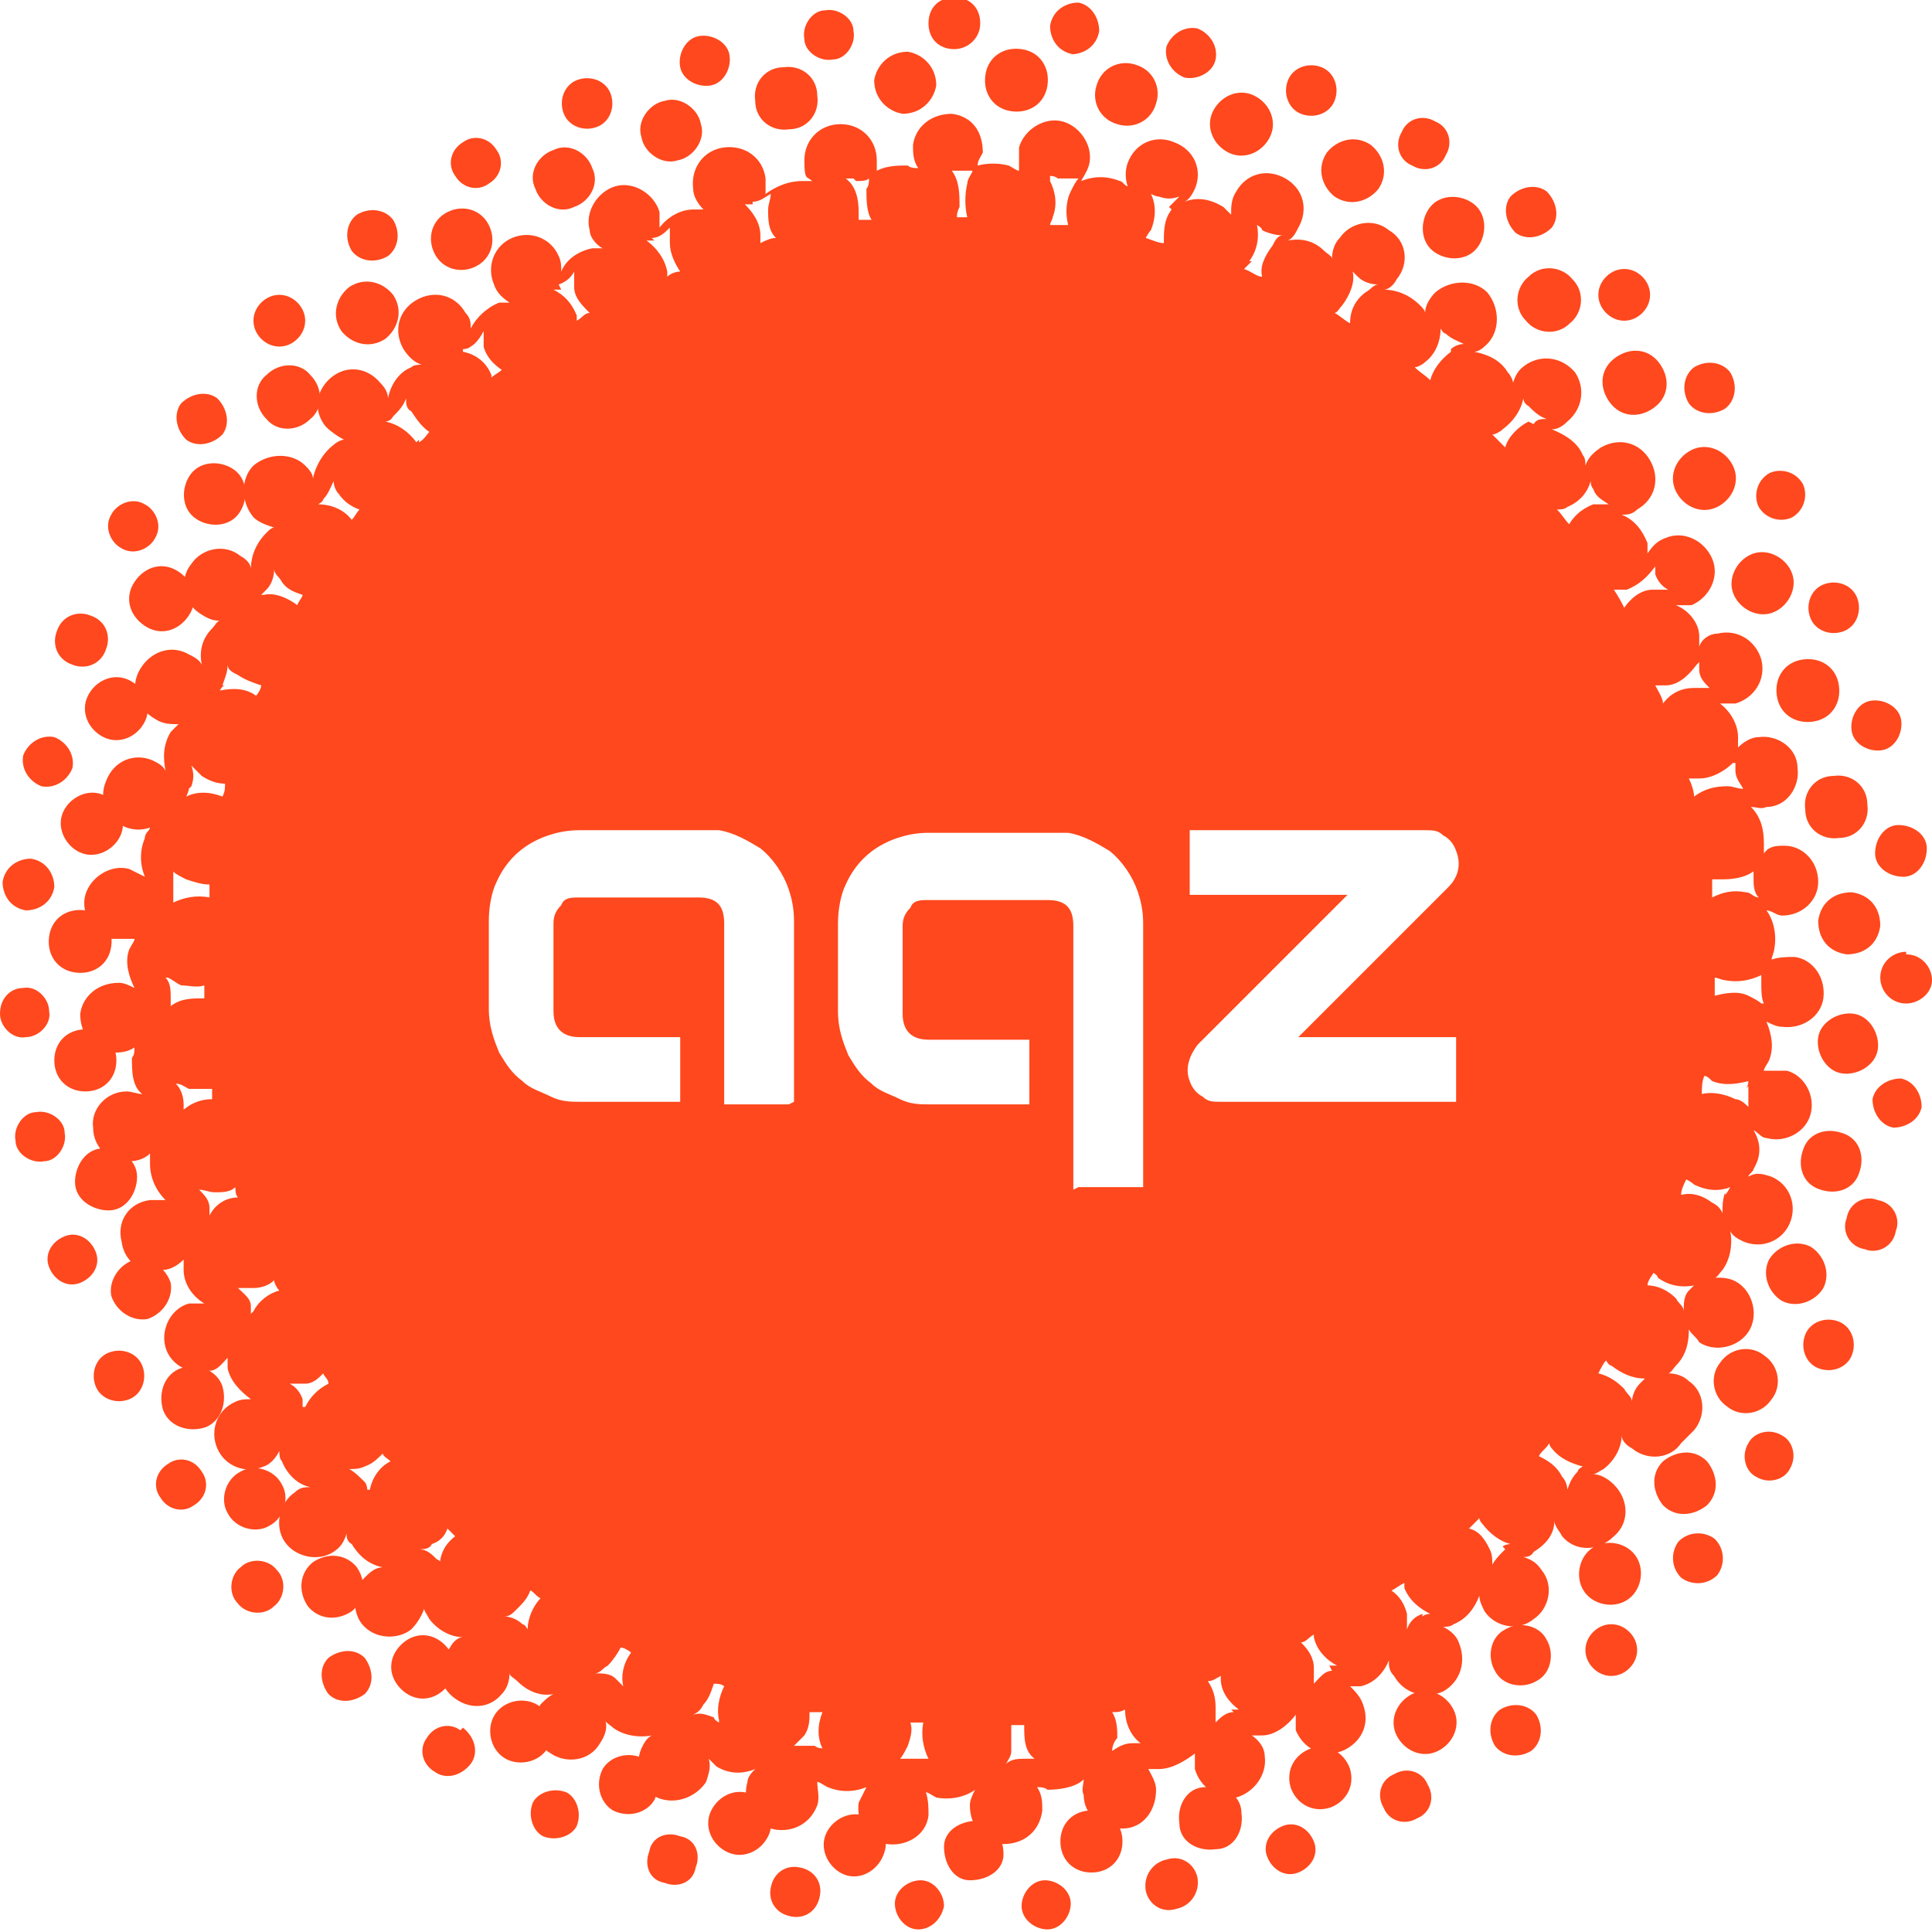 <?xml version="1.0" encoding="UTF-8"?>
<svg id="Laag_1" xmlns="http://www.w3.org/2000/svg" version="1.1" viewBox="0 0 74.7 74.7">
  <!-- Generator: Adobe Illustrator 29.5.1, SVG Export Plug-In . SVG Version: 2.1.0 Build 141)  -->
  <defs>
    <style>
      .st0 {
        fill: #ff481d;
      }
    </style>
  </defs>
  <path class="st0" d="M23.1,4.9c.5-.2.7-.8.5-1.3-.2-.5-.8-.7-1.3-.5-.5.2-.7.8-.5,1.3.2.5.8.7,1.3.5Z"/>
  <path class="st0" d="M22.2,8c.6-.2,1-.9.7-1.5-.2-.6-.9-1-1.5-.7-.6.2-1,.9-.7,1.5.2.6.9,1,1.5.7Z"/>
  <path class="st0" d="M18.9,7.1c.5-.3.6-.9.3-1.3-.3-.5-.9-.6-1.3-.3-.5.3-.6.9-.3,1.3.3.5.9.6,1.3.3Z"/>
  <path class="st0" d="M41.4,2.1c.5,0,1-.3,1.1-.9,0-.5-.3-1-.8-1.1-.5,0-1,.3-1.1.9,0,.5.3,1,.9,1.1Z"/>
  <path class="st0" d="M26.2,6.2c.6-.1,1.1-.8.9-1.4-.1-.6-.8-1.1-1.4-.9-.6.1-1.1.8-.9,1.4.1.6.8,1.1,1.4.9Z"/>
  <path class="st0" d="M15,9.9c.4-.3.5-.9.2-1.4-.3-.4-.9-.5-1.4-.2-.4.3-.5.9-.2,1.4.3.4.9.5,1.4.2Z"/>
  <path class="st0" d="M39.1,4.3c.7.1,1.3-.3,1.4-1,.1-.7-.3-1.3-1-1.4-.7-.1-1.3.3-1.4,1-.1.7.3,1.3,1,1.4Z"/>
  <path class="st0" d="M34.9,4.4c.7,0,1.2-.5,1.3-1.1,0-.7-.5-1.2-1.1-1.3-.7,0-1.2.5-1.3,1.1,0,.7.5,1.2,1.1,1.3Z"/>
  <path class="st0" d="M27.5,3.3c.5-.1.8-.7.7-1.2-.1-.5-.7-.8-1.2-.7-.5.1-.8.7-.7,1.2.1.5.7.8,1.2.7Z"/>
  <path class="st0" d="M36.9,1.9c.5,0,1-.4,1-1s-.4-1-1-1-1,.4-1,1,.4,1,1,1Z"/>
  <path class="st0" d="M4.7,21.2c.5.3,1.1,0,1.3-.4.3-.5,0-1.1-.4-1.3-.5-.3-1.1,0-1.3.4-.3.5,0,1.1.4,1.3Z"/>
  <path class="st0" d="M32.2,2.3c.5,0,.9-.6.8-1.1,0-.5-.6-.9-1.1-.8-.5,0-.9.6-.8,1.1,0,.5.6.9,1.1.8Z"/>
  <path class="st0" d="M18.4,10.3c.6-.3.8-1,.5-1.6-.3-.6-1-.8-1.6-.5-.6.3-.8,1-.5,1.6.3.6,1,.8,1.6.5Z"/>
  <path class="st0" d="M4.3,36.6c.1-.7-.3-1.3-1-1.4-.7-.1-1.3.3-1.4,1-.1.7.3,1.3,1,1.4.7.1,1.3-.3,1.4-1Z"/>
  <path class="st0" d="M14.9,13.1c.5-.4.7-1.1.3-1.7-.4-.5-1.1-.7-1.7-.3-.5.4-.7,1.1-.3,1.7.4.5,1.1.7,1.7.3Z"/>
  <path class="st0" d="M2.9,45.7c0,.7.7,1.1,1.3,1.1.7,0,1.1-.7,1.1-1.3,0-.7-.7-1.1-1.3-1.1-.7,0-1.1.7-1.1,1.3Z"/>
  <path class="st0" d="M5.6,27.9c.3-.6,0-1.3-.6-1.6-.6-.3-1.3,0-1.6.6-.3.6,0,1.3.6,1.6.6.3,1.3,0,1.6-.6Z"/>
  <path class="st0" d="M4.7,32.2c.2-.6-.2-1.3-.8-1.5-.6-.2-1.3.2-1.5.8-.2.6.2,1.3.8,1.5.6.2,1.3-.2,1.5-.8Z"/>
  <path class="st0" d="M3.3,39.8c-.7,0-1.2.5-1.2,1.2,0,.7.5,1.2,1.2,1.2.7,0,1.2-.5,1.2-1.2,0-.7-.5-1.2-1.2-1.2Z"/>
  <path class="st0" d="M5.2,22.5c-.4.6-.2,1.3.4,1.7.6.4,1.3.2,1.7-.4.4-.6.2-1.3-.4-1.7-.6-.4-1.3-.2-1.7.4Z"/>
  <path class="st0" d="M11.5,13.1c.4-.4.4-1,0-1.4-.4-.4-1-.4-1.4,0-.4.4-.4,1,0,1.4.4.4,1,.4,1.4,0Z"/>
  <path class="st0" d="M10.3,14.5c-.5.4-.5,1.2,0,1.7.4.5,1.2.5,1.7,0,.5-.4.5-1.2,0-1.7-.4-.5-1.2-.5-1.7,0Z"/>
  <path class="st0" d="M7.4,18.3c-.4.5-.4,1.3.1,1.7.5.4,1.3.4,1.7-.1.4-.5.4-1.3-.1-1.7-.5-.4-1.3-.4-1.7.1Z"/>
  <path class="st0" d="M7.2,17c.4.3,1,.2,1.4-.2.3-.4.2-1-.2-1.4-.4-.3-1-.2-1.4.2-.3.4-.2,1,.2,1.4Z"/>
  <path class="st0" d="M30.5,5c.7,0,1.2-.6,1.1-1.3,0-.7-.6-1.2-1.3-1.1-.7,0-1.2.6-1.1,1.3,0,.7.6,1.2,1.3,1.1Z"/>
  <path class="st0" d="M71.3,24.4c.5-.2.7-.8.5-1.3-.2-.5-.8-.7-1.3-.5-.5.2-.7.8-.5,1.3.2.5.8.7,1.3.5Z"/>
  <path class="st0" d="M71.6,28.3c.1.5.7.8,1.2.7.5-.1.8-.7.7-1.2-.1-.5-.7-.8-1.2-.7-.5.1-.8.7-.7,1.2Z"/>
  <path class="st0" d="M68.7,26.9c.1.7.7,1.1,1.4,1,.7-.1,1.1-.7,1-1.4-.1-.7-.7-1.1-1.4-1-.7.1-1.1.7-1,1.4Z"/>
  <path class="st0" d="M69.3,20c.5-.3.6-.9.4-1.3-.3-.5-.9-.6-1.3-.4-.5.3-.6.9-.4,1.3.3.5.9.6,1.3.4Z"/>
  <path class="st0" d="M72.2,31.1c0-.7-.6-1.2-1.3-1.1-.7,0-1.2.6-1.1,1.3,0,.7.6,1.2,1.3,1.1.7,0,1.2-.6,1.1-1.3Z"/>
  <path class="st0" d="M67,22.9c.2.6.9,1,1.5.8.6-.2,1-.9.8-1.5-.2-.6-.9-1-1.5-.8-.6.2-1,.9-.8,1.5Z"/>
  <path class="st0" d="M71.6,34.5c-.7,0-1.2.4-1.3,1.1,0,.7.4,1.2,1.1,1.3.7,0,1.2-.4,1.3-1.1,0-.7-.4-1.2-1.1-1.3Z"/>
  <path class="st0" d="M72.5,33c0,.5.5.9,1.1.9.5,0,.9-.5.9-1.1,0-.5-.5-.9-1.1-.9-.5,0-.9.5-.9,1.1Z"/>
  <path class="st0" d="M71.9,45.3c.2-.6,0-1.3-.7-1.5-.6-.2-1.3,0-1.5.7-.2.6,0,1.3.7,1.5.6.2,1.3,0,1.5-.7Z"/>
  <path class="st0" d="M43.2,4.8c.6.2,1.3-.1,1.5-.8.2-.6-.1-1.3-.8-1.5-.6-.2-1.3.1-1.5.8-.2.6.1,1.3.8,1.5Z"/>
  <path class="st0" d="M72.6,40.6c.1-.6-.3-1.3-.9-1.4-.6-.1-1.3.3-1.4.9-.1.6.3,1.3.9,1.4.6.1,1.3-.3,1.4-.9Z"/>
  <path class="st0" d="M66.7,15.8c.4-.3.5-.9.2-1.4-.3-.4-.9-.5-1.4-.2-.4.3-.5.9-.2,1.4.3.4.9.5,1.4.2Z"/>
  <path class="st0" d="M70,48.2c-.6-.3-1.3,0-1.6.5-.3.6,0,1.3.5,1.6.6.3,1.3,0,1.6-.5.3-.6,0-1.3-.5-1.6Z"/>
  <path class="st0" d="M50.3,4.4c.5.2,1.1,0,1.3-.5.2-.5,0-1.1-.5-1.3-.5-.2-1.1,0-1.3.5-.2.5,0,1.1.5,1.3Z"/>
  <path class="st0" d="M51.3,5.9c-.4.6-.2,1.3.3,1.7.6.4,1.3.2,1.7-.3.4-.6.2-1.3-.3-1.7-.6-.4-1.3-.2-1.7.3Z"/>
  <path class="st0" d="M54.6,6.4c.5.3,1.1.1,1.3-.4.3-.5.1-1.1-.4-1.3-.5-.3-1.1-.1-1.3.4-.3.5-.1,1.1.4,1.3Z"/>
  <path class="st0" d="M45.8,3c.5.1,1.1-.2,1.2-.7.1-.5-.2-1-.7-1.2-.5-.1-1,.2-1.2.7-.1.5.2,1,.7,1.2Z"/>
  <path class="st0" d="M66.4,19.6c.6-.3.9-1,.6-1.6-.3-.6-1-.9-1.6-.6-.6.3-.9,1-.6,1.6.3.6,1,.9,1.6.6Z"/>
  <path class="st0" d="M47.5,5.9c.6.3,1.3,0,1.6-.6.3-.6,0-1.3-.6-1.6-.6-.3-1.3,0-1.6.6-.3.6,0,1.3.6,1.6Z"/>
  <path class="st0" d="M62.5,13.8c-.6.4-.7,1.1-.3,1.7.4.6,1.1.7,1.7.3.6-.4.7-1.1.3-1.7-.4-.6-1.1-.7-1.7-.3Z"/>
  <path class="st0" d="M63.5,12.1c.4-.4.4-1,0-1.4-.4-.4-1-.4-1.4,0-.4.4-.4,1,0,1.4.4.4,1,.4,1.4,0Z"/>
  <path class="st0" d="M58.6,9c.4.3,1,.2,1.4-.2.3-.4.2-1-.2-1.4-.4-.3-1-.2-1.4.2-.3.4-.2,1,.2,1.4Z"/>
  <path class="st0" d="M55.4,9.7c.5.4,1.3.4,1.7-.1.4-.5.4-1.3-.1-1.7-.5-.4-1.3-.4-1.7.1-.4.5-.4,1.3.1,1.7Z"/>
  <path class="st0" d="M59.1,10.7c-.5.4-.6,1.2-.1,1.7.4.5,1.2.6,1.7.1.5-.4.6-1.2.1-1.7-.4-.5-1.2-.6-1.7-.1Z"/>
  <path class="st0" d="M6.6,49.6c-.2-.6-.8-1-1.4-.9-.6.2-1,.8-.9,1.4.2.6.8,1,1.4.9.6-.2,1-.8.9-1.4Z"/>
  <path class="st0" d="M54.6,65.5c-.6.3-.9,1-.6,1.6.3.6,1,.9,1.6.6.6-.3.9-1,.6-1.6-.3-.6-1-.9-1.6-.6Z"/>
  <path class="st0" d="M50.7,67.6c-.6.2-1,.8-.8,1.5.2.6.8,1,1.5.8.6-.2,1-.8.8-1.5-.2-.6-.8-1-1.5-.8Z"/>
  <path class="st0" d="M53.9,68.6c-.5.2-.7.8-.4,1.3.2.5.8.7,1.3.4.5-.2.7-.8.4-1.3-.2-.5-.8-.7-1.3-.4Z"/>
  <path class="st0" d="M58.2,63c-.6.3-.7,1.1-.4,1.6.3.6,1.1.7,1.6.4.6-.3.7-1.1.4-1.6-.3-.6-1.1-.7-1.6-.4Z"/>
  <path class="st0" d="M61.6,63.1c-.4.4-.4,1,0,1.4.4.4,1,.4,1.4,0,.4-.4.4-1,0-1.4-.4-.4-1-.4-1.4,0Z"/>
  <path class="st0" d="M58,66.1c-.4.3-.5.9-.2,1.4.3.4.9.5,1.4.2.4-.3.5-.9.2-1.4-.3-.4-.9-.5-1.4-.2Z"/>
  <path class="st0" d="M42.2,70c-.7,0-1.2.5-1.2,1.2,0,.7.5,1.2,1.2,1.2.7,0,1.2-.5,1.2-1.2,0-.7-.5-1.2-1.2-1.2Z"/>
  <path class="st0" d="M40.4,72.7c-.5,0-.9.5-.9,1,0,.5.5.9,1,.9.5,0,.9-.5.9-1,0-.5-.5-.9-1-.9Z"/>
  <path class="st0" d="M2.8,25.7c.5.2,1.1,0,1.3-.6.2-.5,0-1.1-.6-1.3-.5-.2-1.1,0-1.3.6-.2.5,0,1.1.6,1.3Z"/>
  <path class="st0" d="M45.1,71.9c-.5.1-.9.6-.8,1.2.1.5.6.9,1.2.7.5-.1.9-.6.8-1.2-.1-.5-.6-.9-1.2-.7Z"/>
  <path class="st0" d="M49.6,70.6c-.5.2-.8.7-.6,1.2.2.5.7.8,1.2.6.5-.2.8-.7.6-1.2-.2-.5-.7-.8-1.2-.6Z"/>
  <path class="st0" d="M73.5,41.7c-.5,0-1,.3-1.1.8,0,.5.3,1,.8,1.1.5,0,1-.3,1.1-.8,0-.5-.3-1-.8-1.1Z"/>
  <path class="st0" d="M68.5,54.1c.4-.5.3-1.3-.3-1.7-.5-.4-1.3-.3-1.7.3-.4.5-.3,1.3.3,1.7.5.4,1.3.3,1.7-.3Z"/>
  <path class="st0" d="M64.9,59.6c-.3.4-.3,1,.1,1.4.4.3,1,.3,1.4-.1.3-.4.3-1-.1-1.4-.4-.3-1-.3-1.4.1Z"/>
  <path class="st0" d="M61.5,59.9c-.5.4-.6,1.2-.2,1.7.4.5,1.2.6,1.7.2.5-.4.6-1.2.2-1.7-.4-.5-1.2-.6-1.7-.2Z"/>
  <path class="st0" d="M65.5,55.3c.5-.6.4-1.5-.2-1.9-.2-.2-.5-.3-.8-.3.1,0,.2-.2.3-.3.4-.4.5-.9.5-1.4.1.2.3.3.4.5.6.4,1.5.2,1.9-.4.4-.6.2-1.5-.4-1.9-.3-.2-.6-.2-.9-.2.1,0,.2-.2.3-.3.3-.4.4-1,.3-1.5.1.2.3.3.5.4.7.3,1.5,0,1.8-.7.3-.7,0-1.5-.7-1.8-.3-.1-.6-.2-.9,0,0-.1.2-.2.2-.3.3-.5.3-1,0-1.5.2.1.3.3.5.3.7.2,1.5-.2,1.7-.9.2-.7-.2-1.5-.9-1.7-.3,0-.6,0-.9,0,0-.1.1-.2.2-.4.2-.5.1-1-.1-1.5.2.1.4.2.6.2.8.1,1.5-.4,1.6-1.1.1-.8-.4-1.5-1.1-1.6-.3,0-.6,0-.9.1,0-.1.1-.3.1-.4.1-.5,0-1.1-.3-1.5.2,0,.4.2.6.2.8,0,1.4-.6,1.4-1.3,0-.8-.6-1.4-1.3-1.4-.3,0-.6,0-.8.3,0-.1,0-.3,0-.4,0-.5-.1-1-.5-1.4.2,0,.4.1.6,0,.8,0,1.3-.8,1.2-1.5,0-.8-.8-1.3-1.5-1.2-.3,0-.6.2-.8.4,0-.1,0-.3,0-.4,0-.5-.3-1-.7-1.3.2,0,.4,0,.6,0,.7-.2,1.2-.9,1-1.7-.2-.7-.9-1.2-1.7-1-.3,0-.6.2-.7.5,0-.1,0-.3,0-.4,0-.5-.4-1-.9-1.2.2,0,.4,0,.6,0,.7-.3,1.1-1.1.8-1.8-.3-.7-1.1-1.1-1.8-.8-.3.1-.5.3-.7.6,0-.1,0-.3,0-.4-.2-.5-.5-.9-1-1.1.2,0,.4,0,.6-.2.7-.4.9-1.2.5-1.9-.4-.7-1.2-.9-1.9-.5-.3.2-.5.4-.6.7,0-.1,0-.3-.1-.4-.2-.5-.7-.8-1.2-1,.2,0,.4-.1.6-.3.6-.5.7-1.3.3-1.9-.5-.6-1.3-.7-1.9-.3-.3.2-.4.4-.5.7,0-.1-.1-.3-.2-.4-.3-.5-.8-.7-1.3-.8.2,0,.4-.2.5-.3.5-.5.5-1.4,0-2-.5-.5-1.4-.5-2,0-.2.2-.4.5-.4.8,0-.1-.1-.2-.2-.3-.4-.4-.9-.6-1.4-.6.2,0,.4-.2.5-.4.5-.6.4-1.5-.3-1.9-.6-.5-1.5-.3-1.9.3-.2.2-.3.5-.3.8,0-.1-.2-.2-.3-.3-.4-.4-.9-.5-1.4-.4.2-.1.3-.3.4-.5.4-.7.2-1.5-.5-1.9-.7-.4-1.5-.2-1.9.5-.2.3-.2.6-.2.9,0,0-.2-.2-.3-.3-.5-.3-1-.4-1.5-.2.2-.1.3-.3.4-.5.3-.7,0-1.5-.8-1.8-.7-.3-1.5,0-1.8.8-.1.3-.1.6,0,.9-.1,0-.2-.2-.3-.2-.5-.2-1-.2-1.5,0,.1-.2.2-.3.3-.6.2-.7-.3-1.5-1-1.7-.7-.2-1.5.3-1.7,1,0,.3,0,.6,0,.9-.1,0-.2-.1-.4-.2-.4-.1-.8-.1-1.2,0,0-.2.1-.3.2-.5,0-.8-.4-1.4-1.2-1.5-.8,0-1.4.5-1.5,1.2,0,.3,0,.6.2.9-.1,0-.3,0-.4-.1-.4,0-.8,0-1.2.2,0-.1,0-.3,0-.4,0-.8-.6-1.4-1.4-1.4s-1.4.6-1.4,1.4.1.6.3.8c-.1,0-.3,0-.4,0-.5,0-1,.2-1.4.5,0-.2,0-.4,0-.6-.1-.8-.8-1.3-1.6-1.2-.8.1-1.3.8-1.2,1.6,0,.3.2.6.4.8-.1,0-.3,0-.4,0-.5,0-1,.3-1.3.7,0-.2,0-.4,0-.6-.2-.7-1-1.2-1.7-1-.7.2-1.2,1-1,1.7,0,.3.3.6.5.7-.1,0-.3,0-.4,0-.5.1-1,.4-1.2.9,0-.2,0-.4-.1-.6-.3-.7-1.1-1-1.8-.7-.7.3-1,1.1-.7,1.8.1.3.3.5.6.7-.1,0-.3,0-.4,0-.5.2-.9.6-1.1,1,0-.2,0-.4-.2-.6-.4-.7-1.2-.9-1.9-.5-.7.4-.9,1.2-.5,1.9.2.3.4.5.7.6-.1,0-.3,0-.4.1-.5.2-.8.7-.9,1.2,0-.2-.1-.4-.3-.6-.5-.6-1.3-.7-1.9-.2-.6.5-.7,1.3-.2,1.9.2.2.5.4.7.5-.1,0-.3.1-.4.2-.4.3-.7.8-.8,1.3,0-.2-.2-.4-.3-.5-.5-.5-1.4-.5-2,0-.5.5-.5,1.4,0,2,.2.2.5.3.8.4-.1,0-.2.1-.3.2-.4.4-.6.9-.6,1.4,0-.2-.2-.4-.4-.5-.6-.5-1.5-.3-1.9.3-.5.6-.3,1.5.3,1.9.3.2.5.3.8.3-.1,0-.2.2-.3.3-.4.4-.5.9-.4,1.4-.1-.2-.3-.3-.5-.4-.7-.4-1.5-.1-1.9.6-.4.7-.1,1.5.6,1.9.3.2.6.2.9.2,0,0-.2.2-.3.3-.3.5-.3,1-.2,1.5-.1-.2-.3-.3-.5-.4-.7-.3-1.5,0-1.8.8-.3.7,0,1.5.8,1.8.3.1.6.1.9,0,0,.1-.2.2-.2.4-.2.5-.2,1,0,1.5-.2-.1-.4-.2-.6-.3-.7-.2-1.5.3-1.7,1-.2.7.3,1.5,1,1.7.3,0,.6,0,.9,0,0,.1-.1.2-.2.4-.2.5,0,1.1.2,1.5-.2-.1-.4-.2-.6-.2-.8,0-1.4.5-1.5,1.2,0,.8.5,1.4,1.2,1.5.3,0,.6,0,.9-.2,0,.1,0,.3-.1.4,0,.5,0,1.1.4,1.4-.2,0-.4-.1-.6-.1-.8,0-1.4.7-1.3,1.4,0,.8.7,1.4,1.4,1.3.3,0,.6-.1.8-.3,0,.1,0,.3,0,.4,0,.5.2,1,.6,1.4-.2,0-.4,0-.6,0-.8.1-1.3.8-1.1,1.6.1.8.8,1.3,1.6,1.1.3,0,.6-.2.8-.4,0,.1,0,.3,0,.4,0,.5.3,1,.8,1.3-.2,0-.4,0-.6,0-.7.2-1.1,1-.9,1.7.2.7,1,1.1,1.7.9.3,0,.5-.3.7-.5,0,.1,0,.3,0,.4.1.5.5.9.9,1.2-.2,0-.4,0-.6.1-.7.3-1,1.1-.7,1.8.3.7,1.1,1,1.8.7.3-.1.5-.4.6-.6,0,.1,0,.3.1.4.2.5.6.9,1.1,1-.2,0-.4,0-.6.2-.6.4-.8,1.3-.4,1.9.4.6,1.3.8,1.9.4.3-.2.4-.4.5-.7,0,.1,0,.3.2.4.3.5.7.8,1.2.9-.2,0-.4.1-.6.3-.6.5-.6,1.4-.2,1.9.5.6,1.4.6,1.9.2.2-.2.4-.5.5-.8,0,.1.1.2.2.4.3.4.8.7,1.3.7-.2,0-.4.2-.5.4-.5.6-.5,1.4.1,1.9.6.5,1.4.5,1.9-.1.2-.2.3-.5.3-.8,0,.1.2.2.3.3.4.4.9.6,1.4.5-.2.1-.3.2-.5.4-.4.6-.3,1.5.4,1.9.6.4,1.5.3,1.9-.4.2-.3.3-.6.2-.9,0,.1.2.2.3.3.4.3,1,.4,1.5.3-.2.1-.3.3-.4.5-.3.7,0,1.5.6,1.9.7.3,1.5,0,1.9-.6.1-.3.2-.6.1-.9,0,0,.2.2.3.3.5.3,1,.3,1.5.1-.1.1-.3.3-.3.5-.2.7.1,1.5.9,1.8.7.2,1.5-.1,1.8-.9.1-.3,0-.6,0-.9.1,0,.2.1.4.2.5.2,1,.2,1.5,0-.1.2-.2.4-.3.6-.1.7.3,1.5,1.1,1.6.7.1,1.5-.3,1.6-1.1,0-.3,0-.6-.1-.9.1,0,.2.1.4.2.5.1,1.1,0,1.5-.3-.1.2-.2.4-.2.6,0,.8.5,1.4,1.3,1.5.8,0,1.4-.5,1.5-1.3,0-.3,0-.6-.2-.9.1,0,.3,0,.4.1.5,0,1.1-.1,1.4-.4,0,.2-.1.4,0,.6,0,.8.7,1.3,1.5,1.3.8,0,1.3-.7,1.3-1.5,0-.3-.2-.6-.3-.8.1,0,.3,0,.4,0,.5,0,1-.3,1.4-.6,0,.2,0,.4,0,.6.2.7.9,1.2,1.6,1.1.7-.2,1.2-.9,1.1-1.6,0-.3-.2-.6-.5-.8.1,0,.3,0,.4,0,.5,0,1-.4,1.3-.8,0,.2,0,.4,0,.6.3.7,1,1.1,1.8.8.7-.3,1.1-1,.8-1.8-.1-.3-.3-.5-.5-.7.1,0,.3,0,.4,0,.5-.1.9-.5,1.1-1,0,.2,0,.4.2.6.4.7,1.2.9,1.9.6.7-.4.9-1.2.6-1.9-.1-.3-.4-.5-.6-.6.1,0,.3,0,.4-.1.5-.2.8-.6,1-1.1,0,.2.1.4.2.6.4.6,1.3.8,1.9.3.6-.4.8-1.3.3-1.9-.2-.3-.4-.4-.7-.5.1,0,.3,0,.4-.2.5-.3.8-.7.8-1.2,0,.2.2.4.3.6.5.6,1.4.6,2,0,.6-.5.6-1.4,0-2-.2-.2-.5-.4-.8-.4.1,0,.2-.1.4-.2.4-.3.7-.8.7-1.3,0,.2.2.4.4.5.6.5,1.5.4,1.9-.2ZM29.1,7.8c.3,0,.5-.2.7-.3,0,.2-.1.4-.1.6,0,.4,0,.8.3,1.1-.2,0-.4.1-.6.2,0,0,0-.2,0-.3,0-.5-.3-.9-.6-1.2,0,0,.2,0,.3,0ZM25.2,9.2c.3,0,.5-.2.7-.4,0,.2,0,.4,0,.6,0,.4.2.8.4,1.1-.2,0-.4.1-.5.2,0,0,0-.1,0-.2-.1-.5-.4-.9-.8-1.2,0,0,.2,0,.3,0ZM21.6,11c.3-.1.5-.3.6-.5,0,.2,0,.4,0,.6,0,.4.3.7.6,1-.2,0-.3.2-.5.3,0,0,0-.1,0-.2-.2-.5-.5-.8-.9-1,0,0,.2,0,.3,0ZM8.6,26.5c.1-.3.2-.5.2-.8,0,.2.2.3.4.4.3.2.6.3.9.4,0,.1-.1.3-.2.4,0,0,0,0,0,0-.4-.3-.9-.3-1.4-.2,0,0,.1-.2.2-.2ZM7.4,30.4c.1-.3.1-.5,0-.8.1.1.3.3.4.4.3.2.6.3.9.3,0,.2,0,.3-.1.5-.5-.2-1-.2-1.4,0,0,0,.1-.2.1-.3ZM6.7,33.7c.1.1.3.2.5.3.3.1.6.2.9.2,0,.2,0,.3,0,.5-.5-.1-1,0-1.4.2,0,0,0-.2,0-.3,0-.3,0-.6,0-.8ZM6.5,37.8c.2.1.3.2.5.3.3,0,.6.1.9,0,0,.2,0,.3,0,.5-.5,0-.9,0-1.3.3,0,0,0-.2,0-.3,0-.3,0-.6-.2-.8ZM7.1,43c0,0,0-.2,0-.3,0-.3-.1-.6-.3-.8.2,0,.3.1.5.2.3,0,.6,0,.9,0,0,.1,0,.3,0,.4-.5,0-.9.2-1.2.5ZM8.1,47c0,0,0-.2,0-.3,0-.3-.2-.5-.4-.7.2,0,.4.1.6.1.3,0,.6,0,.8-.2,0,.1,0,.3.1.4-.5,0-.9.3-1.1.7ZM9.7,50.8c0,0,0-.2,0-.3,0-.3-.3-.5-.5-.7.2,0,.4,0,.6,0,.3,0,.6-.1.8-.3,0,.1.1.3.2.4-.4.1-.8.4-1,.8ZM10.1,23c0,0,.1-.1.2-.2.2-.2.3-.5.3-.8,0,.2.2.3.3.5.2.3.5.4.8.5,0,.1-.2.3-.2.4,0,0,0,0,0,0-.4-.3-.9-.5-1.3-.4ZM11.7,54.4c0,0,0-.2,0-.3-.1-.3-.3-.5-.5-.6.2,0,.4,0,.6,0,.3,0,.5-.2.7-.4,0,.1.2.2.2.4-.4.2-.7.5-.9.9ZM12.3,19.5c0,0,.2-.1.2-.2.2-.2.3-.5.4-.7,0,.2.1.4.2.5.2.3.5.5.8.6-.1.1-.2.3-.3.4,0,0,0,0,0,0-.3-.4-.8-.6-1.3-.6ZM14.2,57.6c0,0,0-.2-.1-.3-.2-.2-.4-.4-.6-.5.2,0,.4,0,.6-.1.3-.1.5-.3.7-.5,0,.1.2.2.3.3-.4.2-.7.6-.8,1.1ZM16.1,17.1c-.3-.4-.7-.7-1.2-.8,0,0,.2,0,.3-.2.2-.2.4-.4.5-.7,0,.2,0,.4.2.5.2.3.4.6.7.8-.1.1-.2.3-.4.4,0,0,0,0,0-.1ZM17.1,60.5c0,0-.1-.2-.2-.2-.2-.2-.4-.4-.7-.4.2,0,.4,0,.5-.2.3-.1.5-.3.6-.6.1.1.2.2.3.3-.4.3-.6.7-.6,1.2ZM17.9,13.5c0,0,.2,0,.3-.1.2-.1.4-.4.5-.6,0,.2,0,.4,0,.6.1.4.4.7.7.9-.1.1-.3.2-.4.3,0,0,0,0,0-.1-.2-.5-.6-.8-1.1-.9ZM20.4,63c0,0-.1-.2-.2-.2-.2-.2-.5-.3-.7-.3.2,0,.3-.1.5-.3.2-.2.4-.4.5-.7.1,0,.2.2.4.3-.3.3-.5.8-.5,1.2ZM24,65.1c0,0-.1-.1-.2-.2-.2-.2-.5-.2-.8-.2.2,0,.3-.2.5-.3.2-.2.4-.5.5-.7.1,0,.3.1.4.2-.3.4-.4.9-.3,1.3ZM27.8,66.6c0,0-.2-.1-.2-.2-.3-.1-.5-.2-.8-.1.2-.1.3-.2.4-.4.2-.2.3-.5.4-.8.1,0,.3,0,.4.1-.2.4-.3.9-.2,1.3ZM30.5,42.7h-2.5v-7c0-.7-.3-1-1-1h-4.6c-.3,0-.6,0-.7.3-.2.2-.3.4-.3.7v3.4c0,.7.4,1,1,1h3.9v2.5h-3.9c-.3,0-.7,0-1.1-.2s-.8-.3-1.1-.6c-.4-.3-.6-.6-.9-1.1-.2-.5-.4-1-.4-1.7v-3.4c0-.5.1-1.1.3-1.5.4-.9,1.1-1.5,2-1.8.3-.1.7-.2,1.2-.2h4.6c.2,0,.5,0,.8,0,.6.1,1.1.4,1.6.7.5.4.9,1,1.1,1.6.1.3.2.7.2,1.2v7ZM31.5,67.5c-.3,0-.6,0-.8,0,.1-.1.3-.3.4-.4.2-.3.2-.6.2-.9.2,0,.3,0,.5,0-.2.5-.2,1,0,1.4,0,0-.2,0-.3-.1ZM40.6,6.8c0,0,.2,0,.3.1.3,0,.6,0,.8,0-.1.1-.2.3-.3.5-.2.4-.2.9-.1,1.3-.2,0-.4,0-.7,0,0-.1.1-.2.1-.3.2-.5.1-1-.1-1.4ZM37.1,6.6c.2,0,.3,0,.5,0,0,.1-.2.3-.2.5-.1.4-.1.9,0,1.3,0,0-.2,0-.2,0s-.1,0-.2,0c0-.1,0-.2.1-.4,0-.5,0-1-.3-1.4,0,0,.2,0,.3,0ZM33.1,7c.2,0,.4,0,.5-.1,0,.1,0,.3-.1.4,0,.4,0,.9.2,1.2-.2,0-.3,0-.5,0,0,0,0-.2,0-.3,0-.5-.1-1-.5-1.3,0,0,.2,0,.3,0ZM35.6,68c-.3,0-.6,0-.8,0,.1-.1.2-.3.3-.5.1-.3.2-.6.1-.9.2,0,.3,0,.5,0,0,0,0,0,0,0-.1.5,0,1,.2,1.4,0,0-.2,0-.3,0ZM39.7,68c-.3,0-.6,0-.8.2.1-.2.2-.3.2-.5,0-.3,0-.7,0-1,.2,0,.3,0,.5,0,0,0,0,0,0,0,0,.5,0,1,.4,1.3,0,0-.2,0-.3,0ZM41.5,46v-10.2c0-.7-.3-1-1-1h-4.6c-.3,0-.6,0-.7.3-.2.2-.3.4-.3.7v3.4c0,.7.4,1,1,1h3.9v2.5h-3.9c-.3,0-.7,0-1.1-.2s-.8-.3-1.1-.6c-.4-.3-.6-.6-.9-1.1-.2-.5-.4-1-.4-1.7v-3.4c0-.5.1-1.1.3-1.5.4-.9,1.1-1.5,2-1.8.3-.1.7-.2,1.2-.2h4.6c.2,0,.5,0,.8,0,.6.1,1.1.4,1.6.7.5.4.9,1,1.1,1.6.1.3.2.7.2,1.2v10.2h-2.5ZM43.8,67.4c-.3,0-.5.1-.8.3,0-.2.1-.4.2-.5,0-.3,0-.7-.2-1,.2,0,.3,0,.5-.1,0,0,0,0,0,0,0,.5.2,1,.6,1.3,0,0-.2,0-.3,0ZM66.7,46.1c-.1.3-.1.5-.1.8-.1-.2-.2-.3-.4-.4-.4-.3-.8-.4-1.2-.3,0-.2.1-.4.2-.6,0,0,.2.1.3.2.4.2.9.3,1.4.1,0,0-.1.2-.2.3ZM67.6,42c0,.3,0,.6,0,.8-.1-.1-.3-.3-.5-.3-.4-.2-.9-.3-1.3-.2,0-.2,0-.5.1-.7.1,0,.2.1.3.2.5.2,1,.1,1.4,0,0,0,0,.2-.1.3ZM68.1,38.8c-.1-.1-.3-.2-.5-.3-.4-.2-.9-.1-1.3,0,0-.2,0-.5,0-.7.1,0,.3.1.4.1.5.1,1,0,1.4-.2,0,0,0,.2,0,.3,0,.3,0,.6.1.8ZM67.8,33.6c0,0,0,.2,0,.3,0,.3,0,.6.2.8-.2,0-.3-.2-.5-.2-.5-.1-.9,0-1.3.2,0-.2,0-.5,0-.7.1,0,.3,0,.4,0,.5,0,1-.1,1.3-.4ZM67.1,29.5c0,0,0,.2,0,.3,0,.3.2.5.3.7-.2,0-.4-.1-.6-.1-.5,0-.9.1-1.3.4,0-.2-.1-.5-.2-.7.1,0,.3,0,.4,0,.5,0,1-.3,1.3-.6ZM65.7,25.6c0,0,0,.2,0,.3,0,.3.2.5.4.7-.2,0-.4,0-.6,0-.5,0-.9.2-1.2.6,0-.2-.2-.5-.3-.7.1,0,.3,0,.4,0,.5,0,.9-.4,1.2-.8ZM62.9,22.8c.5-.2.8-.5,1.1-.9,0,0,0,.2,0,.3.1.3.3.5.5.6-.2,0-.4,0-.6,0-.5,0-.9.4-1.1.7-.1-.2-.2-.4-.4-.7.1,0,.3,0,.4,0ZM51.9,11.8c.3-.4.5-.9.4-1.3,0,0,.1.1.2.2.2.2.5.3.8.3-.2,0-.3.2-.5.3-.4.3-.6.7-.6,1.2-.2-.1-.4-.3-.6-.4.1,0,.2-.2.3-.3ZM48.3,10.1c.3-.4.4-.9.3-1.4,0,0,.2.1.2.2.2.1.5.2.8.2-.2,0-.3.2-.4.4-.3.4-.5.8-.4,1.2-.2,0-.4-.2-.7-.3,0,0,.2-.2.3-.3ZM45.3,8.1c-.3.4-.3.8-.3,1.3-.2,0-.4-.1-.7-.2,0,0,.1-.2.2-.3.2-.5.2-1,0-1.4,0,0,.2.1.3.1.3.1.5.1.8,0-.1.1-.3.3-.4.4ZM47.7,66.2c-.3,0-.5.2-.7.4,0-.2,0-.4,0-.6,0-.4-.1-.7-.3-1,.2,0,.3-.1.5-.2,0,0,0,0,0,.1,0,.5.3.9.7,1.2,0,0-.2,0-.3,0ZM51.5,64.6c-.3,0-.5.3-.7.5,0-.2,0-.4,0-.6,0-.4-.2-.7-.5-1,.2,0,.3-.2.5-.3,0,0,0,0,0,.1.1.5.5.9.9,1.1,0,0-.2,0-.3,0ZM55,62.4c-.3.1-.5.3-.6.6,0-.2,0-.4,0-.6-.1-.4-.3-.7-.6-.9.2-.1.3-.2.5-.3,0,0,0,.1,0,.2.2.5.6.8,1,1,0,0-.2,0-.3.1ZM56.3,40.1v2.5h-9.1c-.3,0-.5,0-.7-.2-.2-.1-.4-.3-.5-.6-.2-.5,0-1,.3-1.4l5.8-5.8h-6.1v-2.5h9.1c.3,0,.5,0,.7.2.2.1.4.3.5.6.2.5.1,1-.3,1.4l-5.8,5.8h6.1ZM56.1,13.6c-.4.3-.7.7-.8,1.1-.2-.2-.4-.3-.6-.5.1,0,.3-.1.4-.2.4-.3.6-.8.6-1.3,0,0,.1.2.2.2.2.2.5.3.7.4-.2,0-.4.1-.5.2ZM58.2,59.9c-.2.2-.4.4-.5.6,0-.2,0-.4-.1-.6-.2-.4-.4-.7-.8-.8.1-.1.3-.3.4-.4,0,0,0,.1.1.2.3.4.7.7,1.1.8,0,0-.2,0-.3.1ZM59.1,16.3c-.4.2-.8.6-.9,1-.2-.2-.4-.4-.5-.5.1,0,.3-.1.4-.2.4-.3.7-.7.8-1.2,0,0,0,.2.2.3.2.2.4.4.7.5-.2,0-.4,0-.5.2ZM61,56.9c-.2.2-.3.4-.4.7,0-.2-.1-.4-.2-.5-.2-.4-.5-.6-.9-.8.1-.2.3-.3.4-.5,0,0,0,.1.1.2.3.4.8.6,1.2.7,0,0-.2.1-.2.2ZM60.7,20.3c-.2-.2-.3-.4-.5-.6.1,0,.3,0,.4-.1.5-.2.8-.6.9-1,0,0,0,.2.1.3.1.3.3.4.6.6-.2,0-.4,0-.6,0-.5.2-.8.5-1,.9ZM63.4,53.5c-.2.2-.3.5-.3.7,0-.2-.2-.3-.3-.5-.3-.3-.6-.5-1-.6.1-.2.2-.4.3-.5,0,0,.1.2.2.2.4.3.8.5,1.3.5,0,0-.1.1-.2.2ZM63.9,49.2c0,0,.2.1.2.2.4.3.9.4,1.4.3,0,0-.1.1-.2.2-.2.2-.2.5-.2.8,0-.2-.2-.3-.3-.5-.3-.3-.7-.5-1.1-.5,0-.2.2-.4.3-.6Z"/>
  <path class="st0" d="M68.9,55.5c-.5-.3-1.1-.1-1.3.3-.3.5-.1,1.1.3,1.3.5.3,1.1.1,1.3-.3.3-.5.1-1.1-.3-1.3Z"/>
  <path class="st0" d="M66,58.2c.5-.5.4-1.2,0-1.7-.5-.5-1.2-.4-1.7,0-.5.5-.4,1.2,0,1.7.5.5,1.2.4,1.7,0Z"/>
  <path class="st0" d="M71.1,51.1c-.5-.2-1.1,0-1.3.5-.2.5,0,1.1.5,1.3.5.2,1.1,0,1.3-.5.2-.5,0-1.1-.5-1.3Z"/>
  <path class="st0" d="M37.8,70.4c-.7,0-1.3.4-1.3,1,0,.7.4,1.3,1,1.3.7,0,1.3-.4,1.3-1,0-.7-.4-1.3-1-1.3Z"/>
  <path class="st0" d="M73.7,36.8c-.5,0-1,.4-1,1,0,.5.4,1,1,1,.5,0,1-.4,1-.9,0-.5-.4-1-1-1Z"/>
  <path class="st0" d="M72.6,46.4c-.5-.2-1.1.1-1.2.7-.2.5.1,1.1.7,1.2.5.2,1.1-.1,1.2-.7.2-.5-.1-1.1-.7-1.2Z"/>
  <path class="st0" d="M46.6,69.1c-.7,0-1.1.7-1,1.4,0,.7.7,1.1,1.4,1,.7,0,1.1-.7,1-1.4,0-.7-.7-1.1-1.4-1Z"/>
  <path class="st0" d="M6.5,56.6c-.5.3-.6.9-.3,1.3.3.5.9.6,1.3.3.5-.3.6-.9.3-1.3-.3-.5-.9-.6-1.3-.3Z"/>
  <path class="st0" d="M7,52.9c-.6.2-.9.9-.7,1.6.2.6.9.9,1.6.7.6-.2.9-.9.7-1.6-.2-.6-.9-.9-1.6-.7Z"/>
  <path class="st0" d="M4.2,52.3c-.5.2-.7.8-.5,1.3.2.5.8.7,1.3.5.5-.2.7-.8.5-1.3-.2-.5-.8-.7-1.3-.5Z"/>
  <path class="st0" d="M9.3,56.9c-.6.3-.8,1.1-.5,1.6.3.6,1.1.8,1.6.5.6-.3.8-1.1.5-1.6-.3-.6-1.1-.8-1.6-.5Z"/>
  <path class="st0" d="M9.3,60.6c-.4.3-.5,1-.1,1.4.3.4,1,.5,1.4.1.4-.3.5-1,.1-1.4-.3-.4-1-.5-1.4-.1Z"/>
  <path class="st0" d="M35.6,72.7c-.5,0-1,.4-1,.9,0,.5.4,1,.9,1,0,0,0,0,0,0h0c.5,0,.9-.4,1-.9,0-.5-.4-1-.9-1Z"/>
  <path class="st0" d="M1,35.2c.5,0,1-.3,1.1-.9,0-.5-.3-1-.9-1.1-.5,0-1,.3-1.1.9,0,.5.3,1,.9,1.1Z"/>
  <path class="st0" d="M1.6,30.4c.5.1,1-.2,1.2-.7.1-.5-.2-1-.7-1.2-.5-.1-1,.2-1.2.7-.1.5.2,1,.7,1.2Z"/>
  <path class="st0" d="M13.6,62.3c.5-.4.6-1.1.2-1.7-.4-.5-1.1-.6-1.7-.2-.5.4-.6,1.1-.2,1.7.4.5,1.1.6,1.7.2Z"/>
  <path class="st0" d="M1.9,39.1c0-.5-.5-1-1-.9-.5,0-.9.4-.9,1h0s0,0,0,0c0,.5.5,1,1,.9.5,0,1-.5.9-1Z"/>
  <path class="st0" d="M3.7,48.4c-.2-.5-.7-.8-1.2-.6-.5.2-.8.7-.6,1.2.2.5.7.8,1.2.6.5-.2.8-.7.6-1.2Z"/>
  <path class="st0" d="M2.5,43.8c0-.5-.6-.9-1.1-.8-.5,0-.9.6-.8,1.1,0,.5.6.9,1.1.8.5,0,.9-.6.8-1.1Z"/>
  <path class="st0" d="M29.1,69.4c-.6-.3-1.3,0-1.6.6-.3.6,0,1.3.6,1.6.6.3,1.3,0,1.6-.6.3-.6,0-1.3-.6-1.6Z"/>
  <path class="st0" d="M26.3,71c-.5-.2-1.1,0-1.2.6-.2.5,0,1.1.6,1.2.5.2,1.1,0,1.2-.6.2-.5,0-1.1-.6-1.2Z"/>
  <path class="st0" d="M12.7,64.1c-.4.4-.3,1,0,1.4.4.4,1,.3,1.4,0,.4-.4.3-1,0-1.4-.4-.4-1-.3-1.4,0Z"/>
  <path class="st0" d="M30.9,72.2c-.5-.1-1,.2-1.1.8-.1.5.2,1,.8,1.1.5.1,1-.2,1.1-.8.1-.5-.2-1-.8-1.1Z"/>
  <path class="st0" d="M33.4,70.2c-.6-.2-1.3.2-1.5.8-.2.6.2,1.3.8,1.5.6.2,1.3-.2,1.5-.9.2-.6-.2-1.3-.9-1.5Z"/>
  <path class="st0" d="M25.3,69.6c.3-.6.1-1.3-.4-1.6-.6-.3-1.3-.1-1.6.4-.3.6-.1,1.3.4,1.6.6.3,1.3.1,1.6-.4Z"/>
  <path class="st0" d="M17.2,65.3c.5-.5.5-1.2,0-1.7-.5-.5-1.2-.5-1.7,0-.5.5-.5,1.2,0,1.7.5.5,1.2.5,1.7,0Z"/>
  <path class="st0" d="M21.9,69.3c-.5-.2-1.1,0-1.3.4-.2.5,0,1.1.4,1.3.5.2,1.1,0,1.3-.4.2-.5,0-1.1-.4-1.3Z"/>
  <path class="st0" d="M17.8,66.9c-.4-.3-1-.2-1.3.3-.3.4-.2,1,.3,1.3.4.3,1,.2,1.4-.3.3-.4.2-1-.3-1.4Z"/>
  <path class="st0" d="M21.1,67.7c.4-.5.3-1.3-.2-1.7-.5-.4-1.3-.3-1.7.2-.4.5-.3,1.3.2,1.7.5.4,1.3.3,1.7-.2Z"/>
</svg>